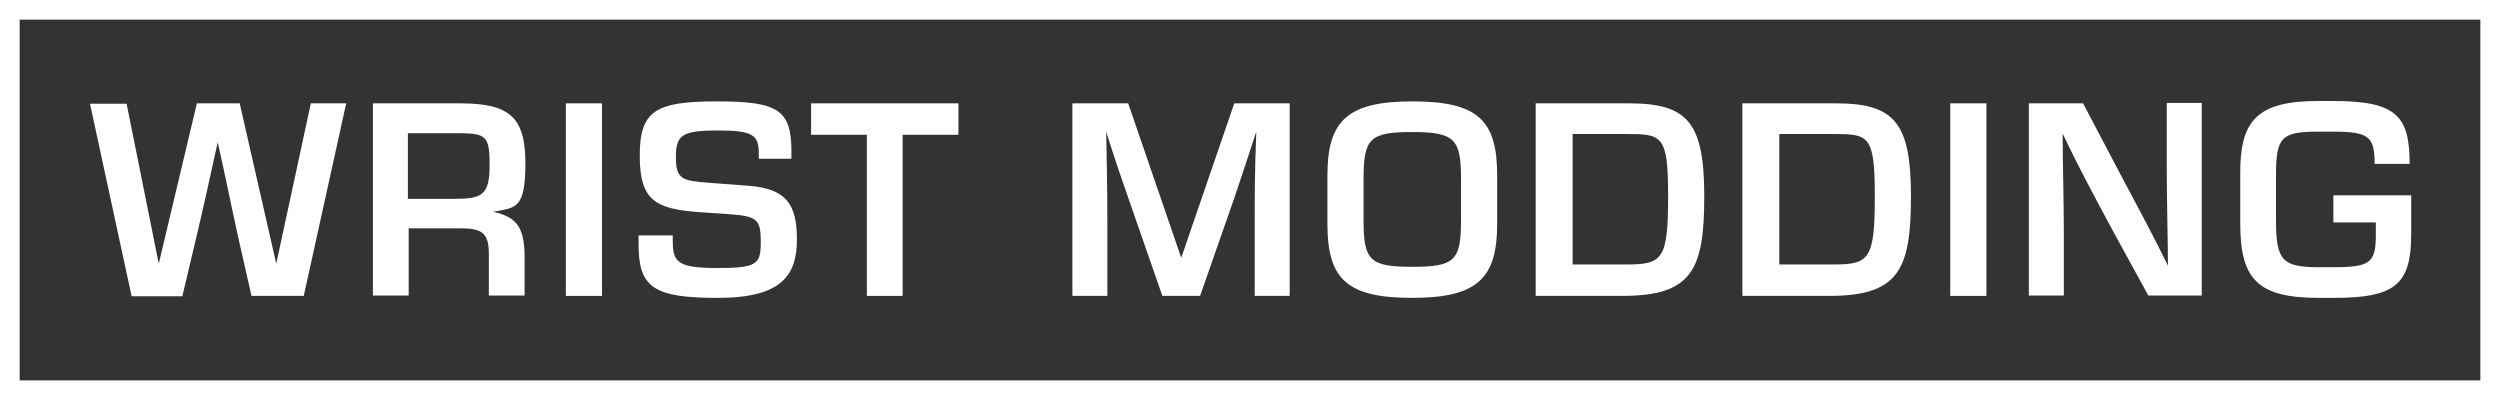 <?xml version="1.0" encoding="UTF-8"?>
<svg id="Layer_2" xmlns="http://www.w3.org/2000/svg" version="1.1" viewBox="0 0 636.2 101.8">
  <rect x="0" y="0" width="636.2" height="101.8" fill="#333333" stroke="none"/>
  <!-- Generator: Adobe Illustrator 29.3.1, SVG Export Plug-In . SVG Version: 2.1.0 Build 151)  -->
  <defs>
    <style>
      .st0 {
        fill: #fff;
      }
    </style>
  </defs>
  <g id="Layer_1-2">
    <g>
      <path class="st0" d="M32.2,26.3l8.2,40.8,9.7-40.8h10.9l9.3,40.8,8.8-40.8h9l-10.8,49h-13.3l-3.4-15c-1.6-7.2-3.6-17.2-5.2-24.1-1.7,7.7-3.6,16.5-5.4,24l-3.6,15.2h-12.9l-10.6-49s9.2,0,9.2,0Z"/>
      <path class="st0" d="M94.8,26.3h22.3c12.7,0,16.6,3.6,16.6,15.3s-2.5,11.2-8.2,12.3c6.5,1.4,8,4.5,8,11.9v9.4h-9.1v-10.6c0-5.2-1.6-6.5-7.3-6.5h-13.1v17.1h-9.1V26.3h0ZM115.7,50.6c7,0,8.9-1,8.9-8.6s-1-8.1-8.3-8.1h-12.5v16.7h11.8,0Z"/>
      <path class="st0" d="M153.2,26.3v49h-9.2V26.3h9.2Z"/>
      <path class="st0" d="M171.2,59.8v1.6c0,5.4,1.4,6.8,11.4,6.8s11-.9,11-6.6-.8-6.6-8.1-7.1l-7.3-.5c-11.4-.8-15.4-2.9-15.4-14.4s4.1-13.8,19.7-13.8,18.9,2.2,18.9,12.8,0,1,0,1.8h-8.3v-1.2c0-4.7-1.2-6-10.4-6s-10.7,1.2-10.7,6.8,1.6,6,8.3,6.5l10.5.8c9.2.8,12,4.6,12,13.6s-3.7,14.9-20.1,14.9-20.2-2.6-20.2-13.7,0-1.4,0-2.2h8.7Z"/>
      <path class="st0" d="M220.6,75.3v-41h-14.2v-8h37.5v8h-14.2v41h-9.2,0Z"/>
      <path class="st0" d="M272.7,26.3h14.4l13.5,39.3,13.5-39.3h14.1v49h-8.9v-18.6c0-8.3,0-12.5.4-23.2-1.7,5.3-3.7,11.2-5.6,16.9l-8.7,24.9h-9.6l-8.6-24.7c-1.8-5.2-3.6-10.3-5.7-17.1.2,9.2.3,15.7.3,24.7v17.1h-8.9V26.3h0Z"/>
      <path class="st0" d="M381,44.6v12.4c0,13.8-5,18.8-21.6,18.8s-21.6-4.7-21.6-18.8v-12.4c0-13.8,5-18.8,21.6-18.8s21.6,4.7,21.6,18.8ZM347,45.5v10.6c0,10.2,1.6,11.8,12.4,11.8s12.4-1.6,12.4-11.8v-10.6c0-10.1-1.6-11.9-12.4-11.9s-12.4,1.6-12.4,11.9Z"/>
      <path class="st0" d="M390.9,26.3h23.7c14.9,0,19.1,4.9,19.1,23.7s-3.2,25.3-20.9,25.3h-22V26.3ZM400.1,67.3h14c9,0,10.4-1.4,10.4-17.3s-1.5-15.9-11.2-15.9h-13.1v33.2h0Z"/>
      <path class="st0" d="M443.5,26.3h23.7c14.9,0,19.1,4.9,19.1,23.7s-3.2,25.3-20.9,25.3h-22V26.3ZM452.7,67.3h14c9,0,10.4-1.4,10.4-17.3s-1.5-15.9-11.2-15.9h-13.1v33.2h0Z"/>
      <path class="st0" d="M505.5,26.3v49h-9.2V26.3h9.2Z"/>
      <path class="st0" d="M516.3,26.3h13.8l9,17.1c5.6,10.6,8.8,16.4,12.6,24.2,0-6-.3-16.3-.3-24.5v-16.9h8.9v49h-13.6l-8.6-15.7c-5.4-10-9.4-17.5-13.2-25.5,0,6.4.3,17.7.3,24.1v17.1h-8.9V26.3h0Z"/>
      <path class="st0" d="M593.8,56.6v-6.9h19.8c0,1.6,0,3,0,3.9v6c0,13-4.3,16.2-19.7,16.2h-3.8c-15.4,0-20-4.6-20-18.8v-13.1c0-13,4.1-18.2,19.8-18.2h3.8c16.2,0,19.5,3.8,19.5,16h-8.9c0-7-1.5-8.2-10.7-8.2h-3.8c-9.4,0-10.6,1.6-10.6,11.2v11.5c0,10,1.6,11.8,10.8,11.8h3.8c9.5,0,10.8-1.2,10.8-8.3v-3.1h-11Z"/>
    </g>
    <path class="st0" d="M636.2,101.8H0V0h636.2v101.8ZM5,96.8h626.2V5H5v91.8Z"/>
  </g>
</svg>
